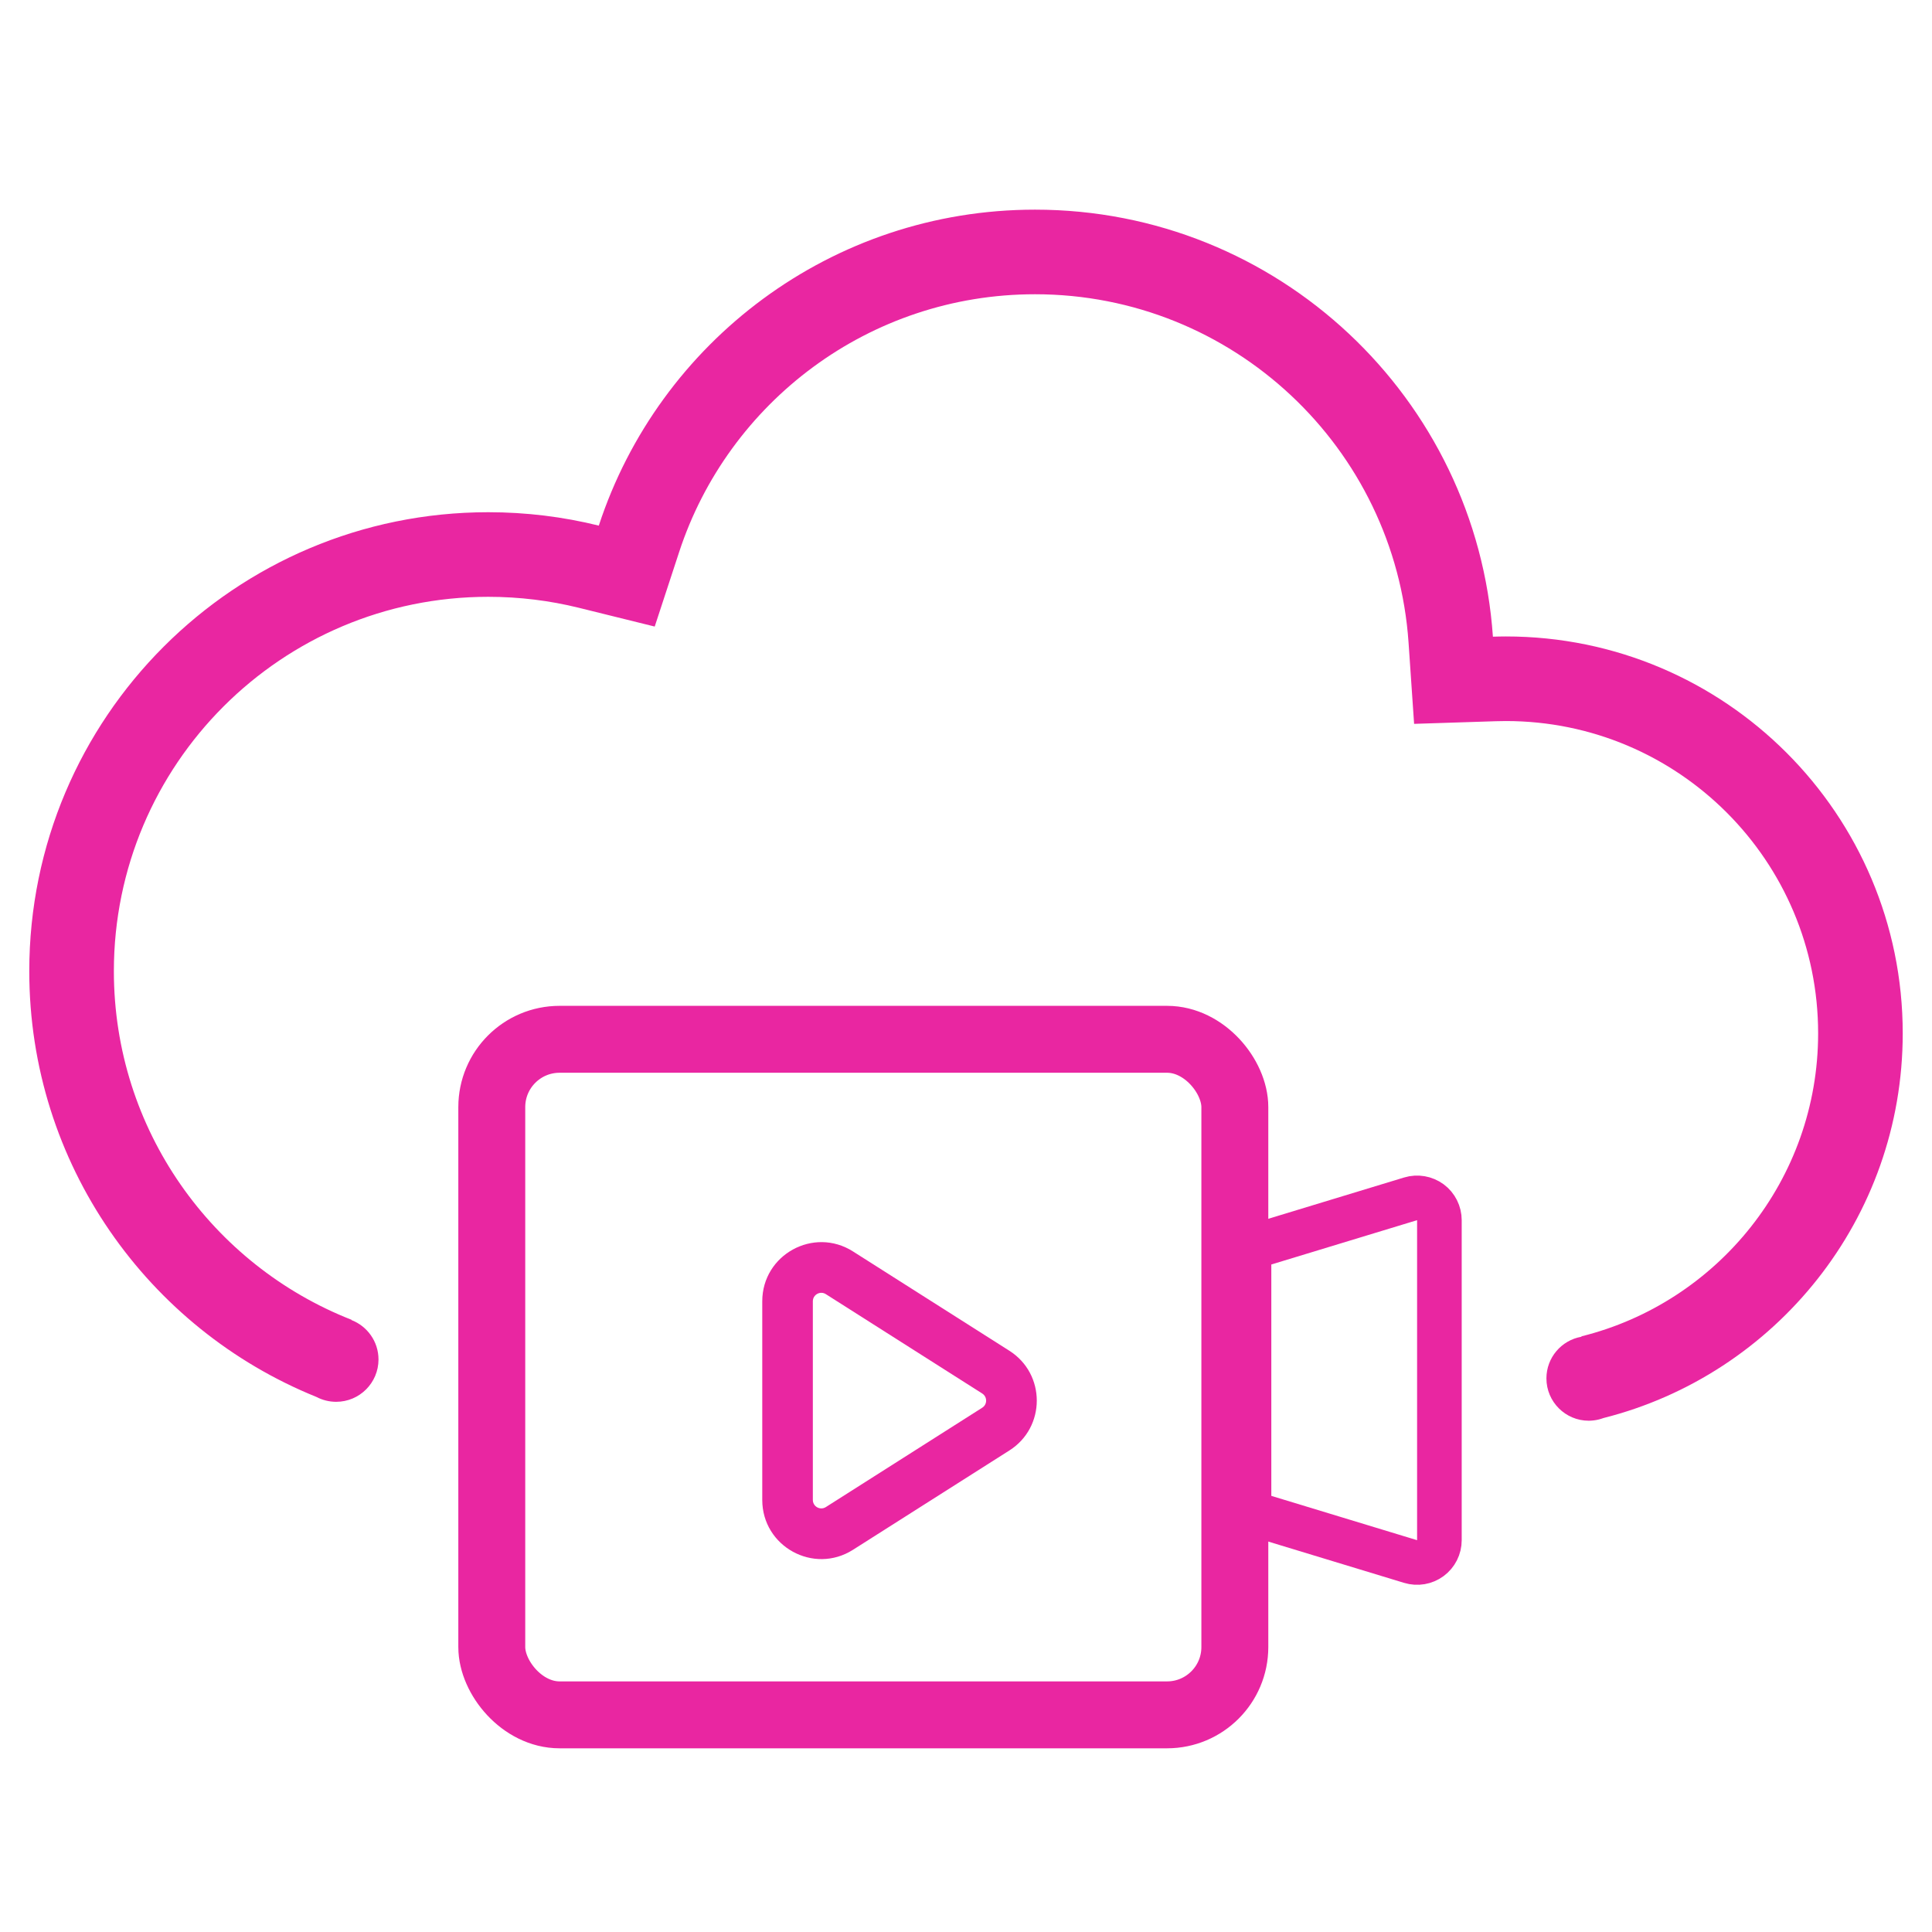 <svg width="24" height="24" viewBox="0 0 32 33" fill="none" xmlns="http://www.w3.org/2000/svg">
<path d="M30.555 17.65C30.555 20.149 28.835 22.247 26.515 22.825L26.51 22.833C26.171 22.893 25.914 23.188 25.914 23.544C25.914 23.943 26.238 24.267 26.637 24.267C26.663 24.267 26.69 24.265 26.716 24.262L26.719 24.262C26.778 24.255 26.835 24.241 26.889 24.221C29.826 23.479 32 20.818 32 17.65C32 13.906 28.965 10.871 25.222 10.871C25.148 10.871 25.074 10.873 25 10.875C24.72 6.8 21.326 3.581 17.179 3.581C13.702 3.581 10.754 5.844 9.728 8.978C9.123 8.828 8.491 8.749 7.84 8.749C3.51 8.749 0 12.259 0 16.588C0 19.88 2.028 22.697 4.903 23.86C5.004 23.913 5.119 23.944 5.242 23.944C5.641 23.944 5.965 23.62 5.965 23.221C5.965 22.914 5.773 22.652 5.502 22.547L5.507 22.544C3.129 21.612 1.445 19.297 1.445 16.588C1.445 13.057 4.308 10.194 7.84 10.194C8.373 10.194 8.889 10.259 9.381 10.38L10.683 10.702L11.101 9.427C11.939 6.87 14.345 5.026 17.179 5.026C20.561 5.026 23.33 7.651 23.559 10.974L23.654 12.364L25.047 12.319C25.105 12.317 25.163 12.316 25.222 12.316C28.167 12.316 30.555 14.704 30.555 17.65Z" fill="#E926A1"/>
<path d="M21.104 21.234C20.944 21.283 20.834 21.431 20.834 21.599V25.551C20.834 25.718 20.944 25.866 21.104 25.915L23.594 26.672C23.709 26.707 23.835 26.686 23.932 26.614C24.029 26.542 24.086 26.429 24.086 26.308V20.842C24.086 20.721 24.029 20.607 23.932 20.535C23.835 20.464 23.709 20.442 23.594 20.477L21.104 21.234Z" stroke="#E926A1" stroke-width="0.762" stroke-linejoin="round"/>
<path fill-rule="evenodd" clip-rule="evenodd" d="M16.741 24.775C17.365 24.379 17.365 23.468 16.741 23.072L14.069 21.375C13.398 20.949 12.52 21.431 12.52 22.227V25.62C12.52 26.416 13.398 26.898 14.069 26.472L16.741 24.775ZM16.277 23.802C16.366 23.859 16.366 23.989 16.277 24.045L13.606 25.742C13.51 25.803 13.384 25.734 13.384 25.62V22.227C13.384 22.113 13.51 22.044 13.606 22.105L16.277 23.802Z" fill="#E926A1"/>
<rect x="7.9" y="17.752" width="12.692" height="11.539" rx="1.158" stroke="#E926A1" stroke-width="1.143"/>
</svg>

